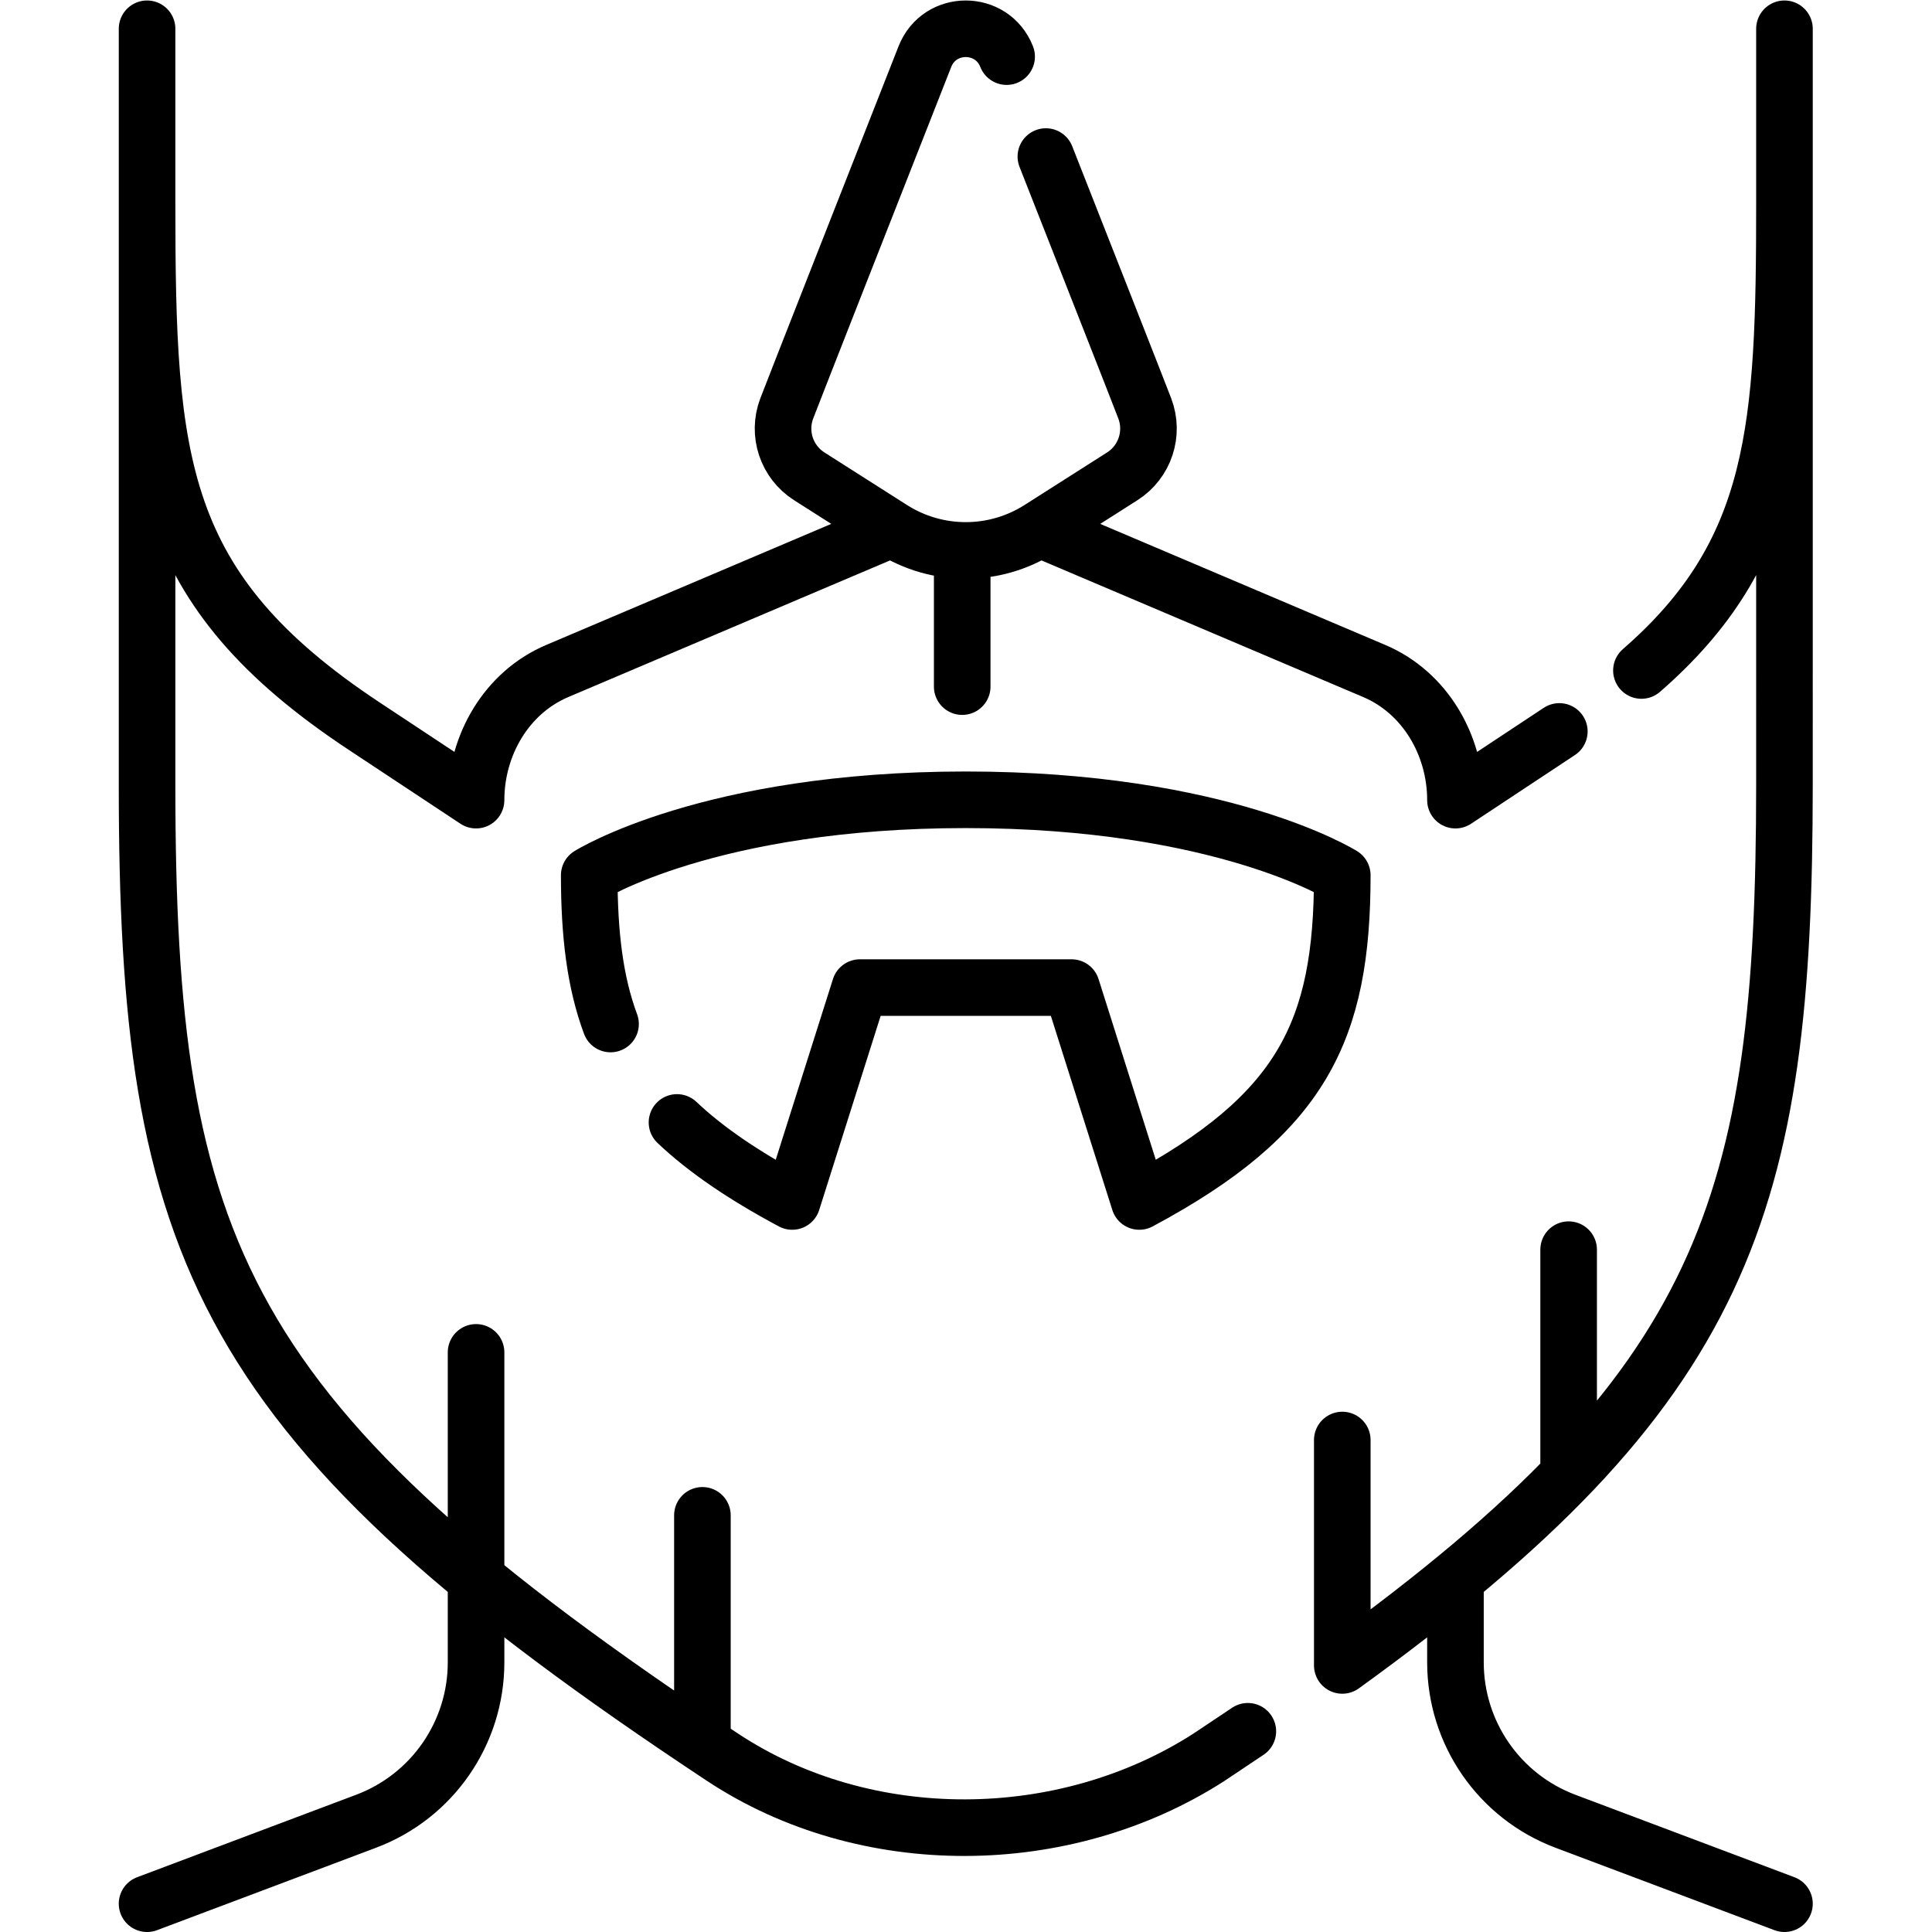 <?xml version="1.0" encoding="UTF-8" standalone="no"?>
<!-- Created with Inkscape (http://www.inkscape.org/) -->

<svg
   version="1.1"
   id="svg819"
   xml:space="preserve"
   width="682.667"
   height="682.667"
   viewBox="0 0 682.667 682.667"
   xmlns="http://www.w3.org/2000/svg"
   xmlns:svg="http://www.w3.org/2000/svg"><defs
     id="defs823"><clipPath
       clipPathUnits="userSpaceOnUse"
       id="clipPath833"><path
         d="M 0,512 H 512 V 0 H 0 Z"
         id="path831" /></clipPath></defs><g
     id="g825"
     transform="matrix(1.333,0,0,-1.333,0,682.667)"><g
       id="g827"><g
         id="g829"
         clip-path="url(#clipPath833)"><g
           id="g835"
           transform="translate(255.059,365.221)"><path
             d="m 0,0 v -35.099 m 130.749,-239.228 v -19.421 c 0,-18.737 11.61,-35.514 29.147,-42.115 l 58.064,-21.858 m -434.037,0 58.064,21.858 c 17.536,6.601 29.146,23.378 29.146,42.115 v 82.172 m 229.616,-23.232 0.001,-59.752 c 101.905,73.634 117.207,121.658 117.207,233.446 l 0.002,59.41 V 139.279 93.262 c 0,-59.688 -1.838,-92.696 -37.914,-124.084 M 158.283,-46.98 130.749,-65.193 c 0,14.594 -8.079,28.523 -21.513,34.228 C 92.813,-23.99 21.763,6.184 21.763,6.184 m 138.986,-190.535 v -59.751 m -229.616,-10.671 v -59.751 m 80.642,446.422 c -3.871,9.841 -17.796,9.841 -21.668,0 C -23.36,97.667 -44.794,43.156 -46.516,38.622 -49.04,31.973 -46.547,24.464 -40.547,20.645 L -18.65,6.707 C -6.697,-0.901 8.579,-0.901 20.532,6.706 L 42.43,20.645 c 6,3.819 8.493,11.328 5.968,17.977 -1.72,4.534 -16.58,42.276 -26.221,66.786 m 53.536,-417.423 c -3.346,-2.258 -6.768,-4.546 -10.269,-6.861 -38.328,-24.688 -90.983,-25.153 -129.007,0 -133.806,88.51 -152.513,134.157 -152.513,257.762 v 200.393 0 -46.017 c 0,-69.05 2.459,-102.394 57.541,-138.83 l 29.668,-19.625 c 0,14.594 8.08,28.523 21.514,34.228 16.423,6.975 87.407,37.12 87.407,37.12 m -78.921,-91.254 c 0,-15.494 1.5,-28.283 5.65,-39.433 m 17.614,-26.096 c 7.671,-7.253 17.658,-14.057 30.54,-20.948 l 17.952,56.696 h 56.104 l 17.952,-56.696 c 43.138,23.079 53.804,45.16 53.804,86.477 0,0 -31.818,20 -99.808,20 -67.989,0 -99.808,-20 -99.808,-20"
             style="fill:none;stroke:#000000;stroke-width:15;stroke-linecap:round;stroke-linejoin:round;stroke-miterlimit:10;stroke-dasharray:none;stroke-opacity:1"
             id="path837" /></g></g></g></g></svg>
